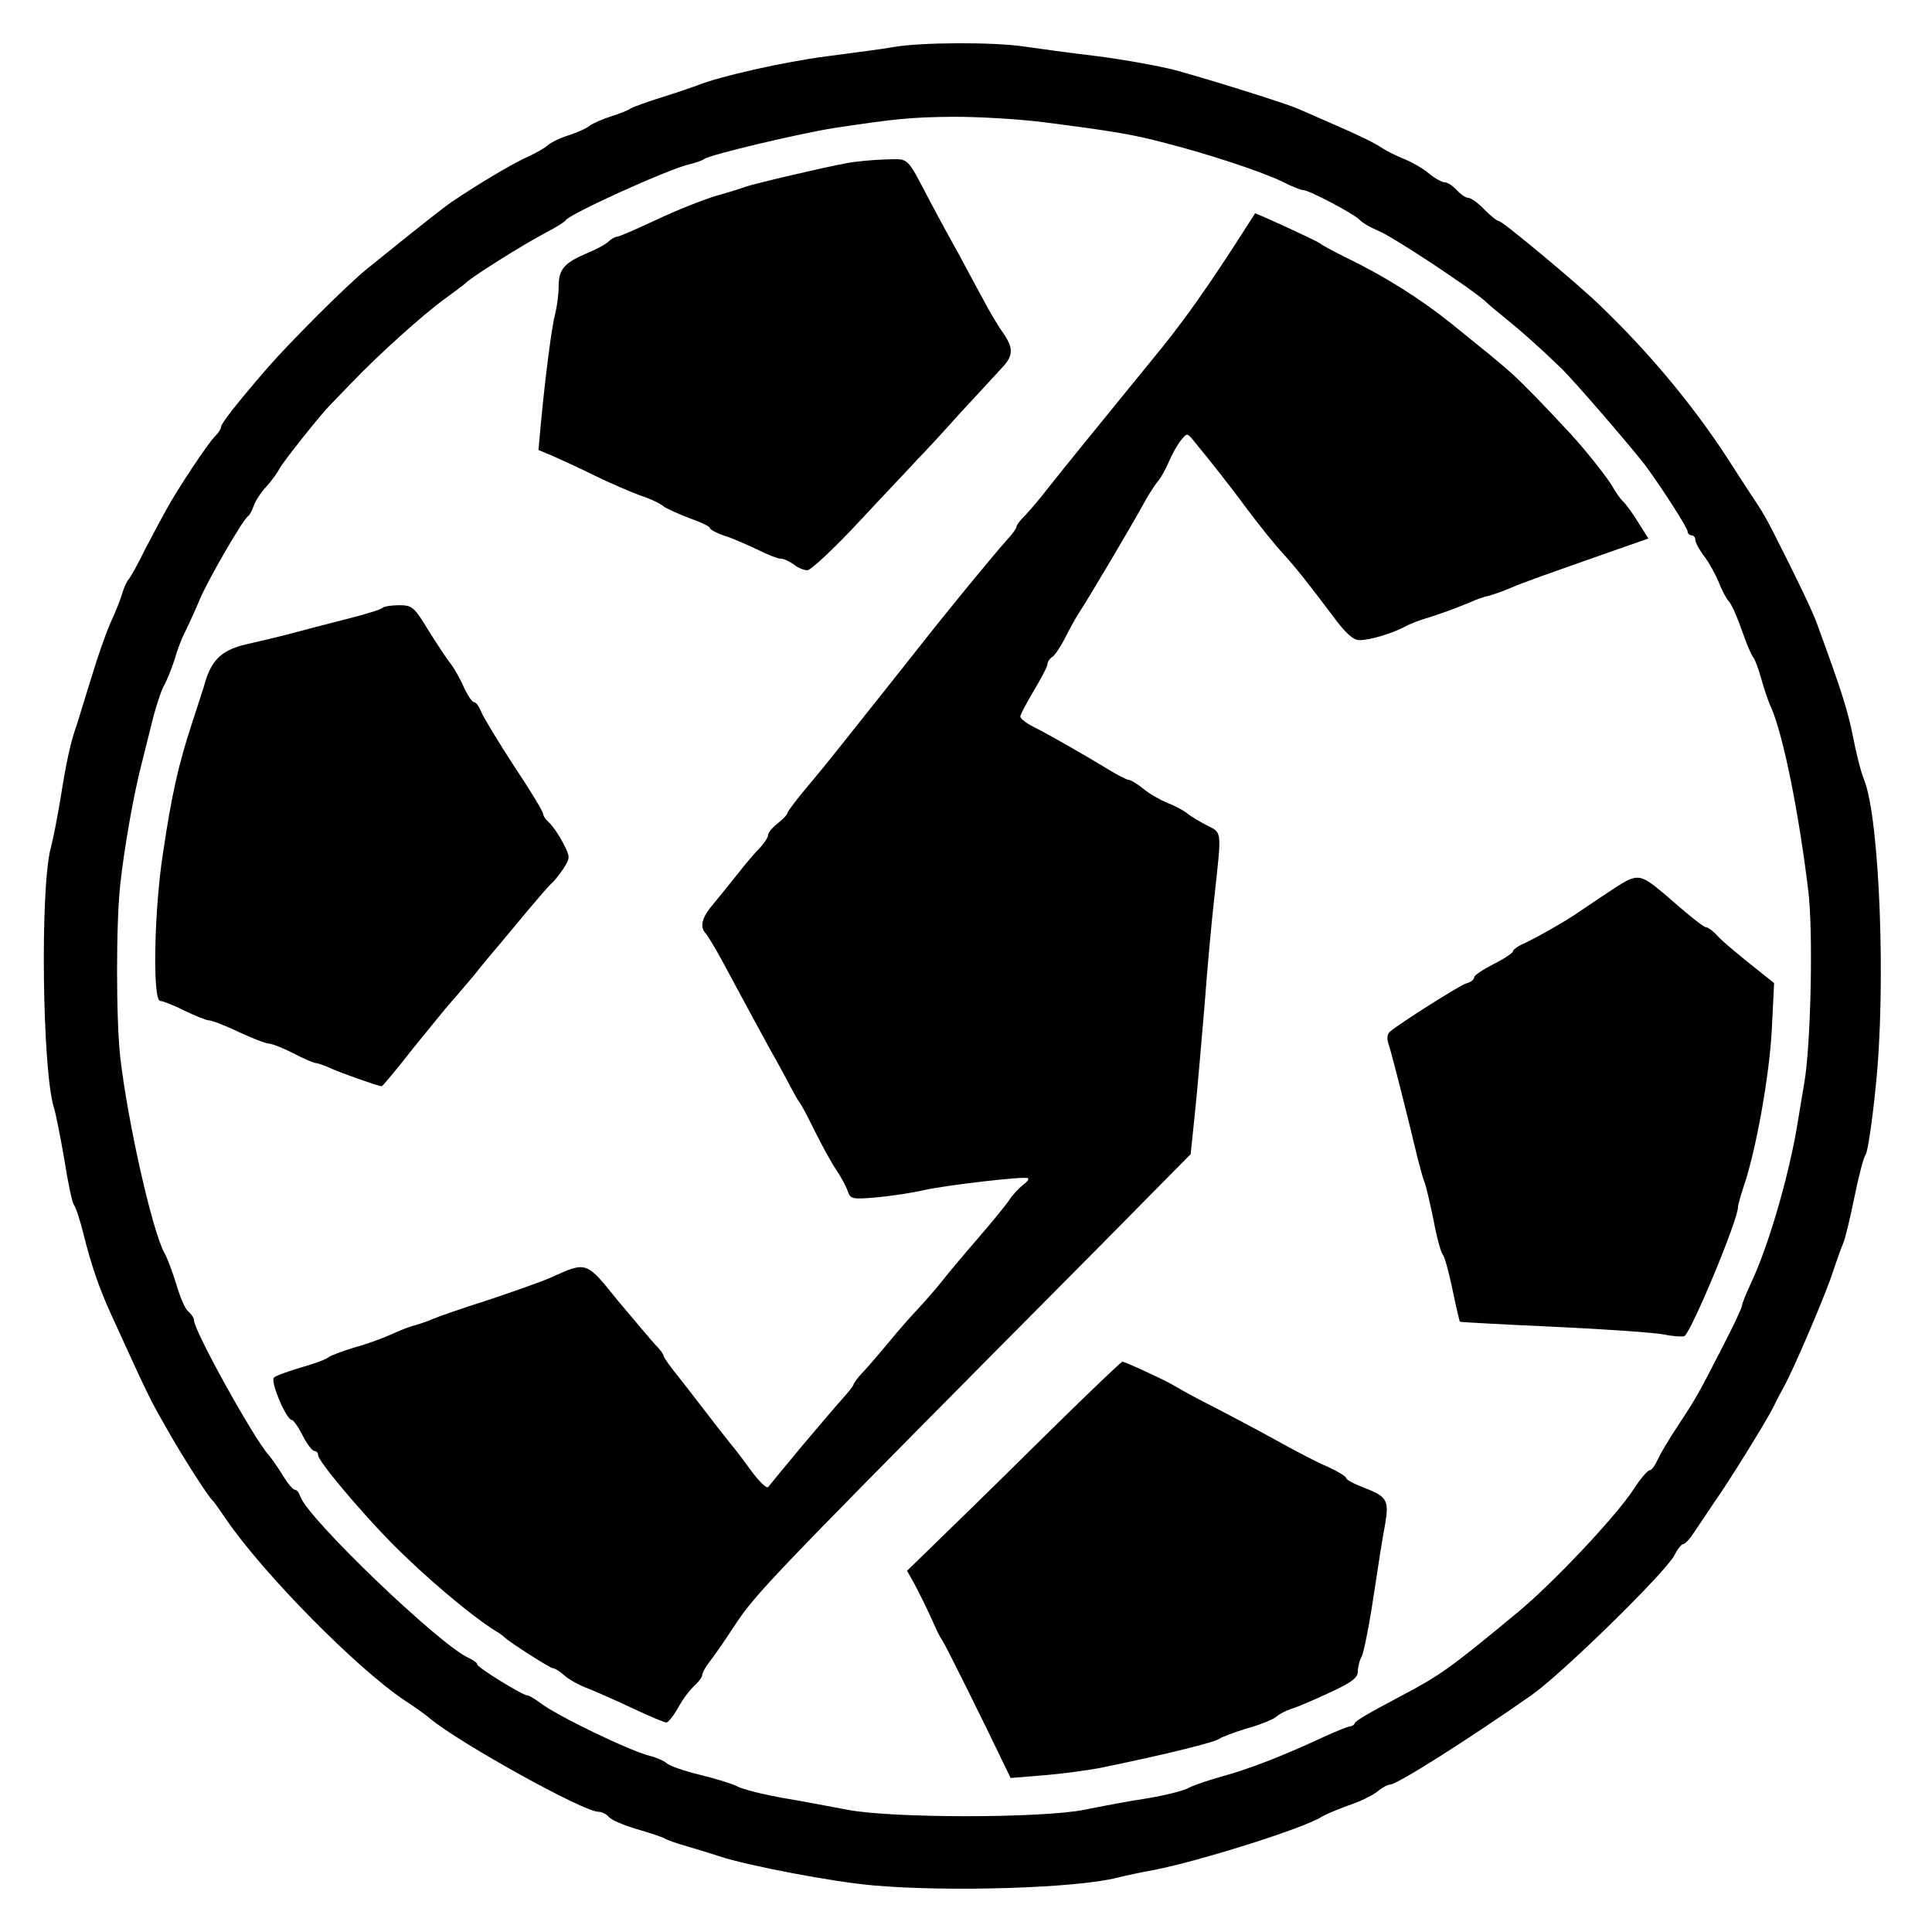 <?xml version="1.0" standalone="no"?>
<!DOCTYPE svg PUBLIC "-//W3C//DTD SVG 20010904//EN"
 "http://www.w3.org/TR/2001/REC-SVG-20010904/DTD/svg10.dtd">
<svg version="1.0" xmlns="http://www.w3.org/2000/svg"
 width="498pt" height="498pt" viewBox="0 0 498 498"
 preserveAspectRatio="xMidYMid meet">
<g transform="translate(0,498) scale(0.1,-0.1)"
fill="#000000" stroke="none">
<path d="M2305 4859 c-27 -5 -105 -15 -173 -24 -109 -14 -279 -52 -337 -76
-11 -4 -51 -18 -90 -30 -38 -12 -74 -25 -80 -29 -5 -4 -28 -13 -50 -20 -22 -7
-47 -18 -55 -24 -8 -7 -33 -18 -55 -25 -22 -7 -47 -19 -55 -27 -8 -7 -35 -22
-60 -33 -39 -19 -115 -64 -185 -111 -19 -13 -77 -58 -219 -173 -52 -42 -198
-188 -258 -257 -82 -95 -118 -142 -118 -150 0 -5 -7 -16 -16 -25 -18 -17 -101
-143 -126 -190 -9 -16 -33 -61 -53 -99 -19 -39 -39 -75 -44 -80 -5 -6 -12 -22
-16 -36 -4 -14 -17 -47 -30 -75 -12 -27 -34 -90 -49 -140 -15 -49 -32 -103
-37 -120 -17 -47 -28 -98 -43 -193 -8 -48 -19 -105 -25 -127 -28 -103 -22
-576 8 -670 5 -16 17 -77 27 -135 9 -58 20 -109 24 -115 5 -5 16 -39 25 -75
20 -81 41 -141 70 -205 106 -232 98 -216 160 -324 38 -65 94 -152 105 -161 3
-3 17 -23 32 -45 97 -142 338 -386 461 -468 23 -15 53 -36 67 -48 78 -64 394
-239 432 -239 9 0 21 -6 27 -13 6 -8 39 -22 73 -32 35 -10 68 -21 73 -25 6 -3
30 -12 55 -19 25 -7 63 -19 85 -26 72 -24 292 -66 397 -75 194 -17 523 -7 628
20 19 5 62 14 95 20 118 23 384 107 430 136 11 7 43 20 70 30 28 9 61 25 74
35 13 11 28 19 34 19 18 0 198 114 364 230 80 56 346 317 369 361 8 16 18 29
23 29 5 0 18 15 29 32 12 18 34 51 49 73 39 55 137 213 155 250 8 17 20 39 26
50 23 40 109 241 126 295 10 30 22 64 27 75 5 11 18 65 29 119 11 55 24 104
29 110 5 6 17 85 26 176 27 255 10 691 -30 790 -8 19 -21 70 -29 113 -14 68
-29 116 -92 288 -11 32 -54 121 -114 239 -12 24 -30 56 -40 70 -9 14 -43 65
-74 114 -91 140 -202 274 -331 398 -54 53 -252 218 -261 218 -5 0 -22 14 -38
30 -16 17 -35 30 -41 30 -7 0 -20 9 -30 20 -10 11 -24 20 -31 20 -7 0 -25 10
-41 23 -15 13 -44 29 -63 37 -19 7 -46 21 -60 30 -14 10 -63 34 -110 54 -47
21 -94 41 -105 46 -29 13 -227 75 -315 99 -42 11 -132 27 -200 36 -69 8 -154
20 -190 25 -78 12 -266 11 -335 -1z m385 -194 c178 -23 229 -31 315 -54 110
-28 252 -75 302 -100 23 -12 47 -21 52 -21 16 0 134 -63 146 -77 6 -7 27 -19
48 -28 39 -16 238 -148 275 -181 11 -11 37 -32 58 -49 37 -30 83 -71 137 -123
29 -27 194 -218 222 -257 45 -62 105 -156 105 -165 0 -5 5 -10 10 -10 6 0 10
-5 10 -12 0 -6 10 -25 23 -42 13 -17 29 -47 37 -66 7 -19 19 -42 27 -51 7 -8
22 -42 33 -74 11 -32 24 -63 29 -69 5 -6 14 -31 21 -56 7 -25 18 -59 26 -75
31 -73 70 -265 95 -470 13 -102 7 -396 -10 -495 -6 -36 -15 -90 -20 -120 -23
-132 -74 -305 -117 -396 -13 -28 -24 -55 -24 -60 0 -5 -22 -52 -49 -104 -63
-123 -69 -134 -116 -205 -22 -33 -45 -72 -52 -87 -7 -16 -16 -28 -21 -28 -5 0
-23 -21 -40 -47 -44 -69 -209 -244 -300 -319 -177 -147 -201 -163 -305 -218
-83 -44 -112 -61 -115 -68 -2 -5 -8 -8 -12 -8 -5 0 -37 -13 -72 -29 -103 -48
-189 -81 -258 -100 -36 -10 -74 -23 -85 -29 -11 -7 -58 -19 -105 -27 -47 -7
-121 -21 -165 -30 -111 -22 -497 -22 -610 0 -44 8 -120 23 -170 31 -49 9 -102
22 -116 30 -14 7 -57 20 -94 29 -38 9 -76 22 -85 29 -8 7 -28 16 -45 20 -52
13 -241 104 -283 137 -14 10 -28 19 -33 19 -12 0 -129 72 -129 80 0 4 -10 11
-23 17 -76 35 -415 360 -433 416 -3 9 -9 17 -14 17 -5 0 -19 17 -31 37 -13 21
-29 44 -37 53 -39 44 -192 320 -192 347 0 6 -7 16 -15 23 -8 6 -21 37 -30 68
-10 32 -23 68 -31 82 -32 58 -95 339 -114 505 -11 99 -11 345 0 445 10 93 35
236 56 315 8 33 22 87 30 120 9 33 21 69 28 80 6 11 18 40 26 65 7 25 20 59
29 75 8 17 25 53 36 80 21 50 111 206 125 215 4 3 10 15 14 26 4 12 18 34 31
48 14 15 30 37 36 49 12 21 107 140 129 162 6 6 32 33 58 60 67 70 182 174
239 215 26 19 50 37 53 40 12 14 151 101 201 127 29 15 55 31 57 35 7 15 260
130 317 144 17 4 35 10 40 14 14 11 246 66 335 80 159 24 199 28 310 29 64 0
167 -6 230 -14z"/>
<path d="M2180 4559 c-55 -10 -239 -53 -260 -61 -8 -3 -42 -14 -75 -23 -33
-10 -101 -37 -152 -61 -51 -24 -97 -44 -102 -44 -5 0 -16 -6 -23 -13 -7 -7
-33 -21 -58 -31 -56 -24 -70 -41 -70 -84 0 -19 -4 -51 -9 -71 -9 -35 -24 -149
-37 -284 l-6 -67 36 -15 c20 -9 69 -31 109 -51 39 -19 92 -42 117 -51 25 -8
52 -21 60 -28 8 -6 39 -20 68 -31 28 -10 52 -21 52 -25 0 -4 17 -13 37 -20 21
-6 58 -23 84 -35 26 -13 53 -24 61 -24 8 0 23 -7 34 -15 10 -8 26 -15 35 -15
9 0 70 57 135 127 65 70 133 141 149 159 17 17 65 69 107 116 43 46 91 99 108
117 34 35 34 54 0 101 -10 15 -30 48 -44 75 -15 28 -43 79 -62 115 -20 36 -53
96 -73 134 -67 127 -55 116 -119 115 -31 -1 -77 -5 -102 -10z"/>
<path d="M3198 4372 c-83 -129 -141 -211 -202 -287 -159 -195 -264 -324 -296
-365 -19 -25 -45 -55 -57 -68 -13 -12 -23 -26 -23 -30 0 -4 -10 -18 -23 -32
-35 -39 -155 -185 -224 -273 -21 -27 -73 -92 -115 -145 -43 -54 -86 -108 -97
-122 -11 -14 -44 -55 -75 -92 -31 -36 -56 -70 -56 -73 0 -4 -11 -16 -25 -27
-14 -11 -25 -24 -25 -30 0 -6 -9 -20 -20 -32 -12 -12 -38 -42 -58 -68 -20 -25
-49 -61 -64 -79 -29 -34 -35 -58 -19 -75 5 -5 26 -40 47 -79 49 -91 79 -147
119 -220 19 -33 42 -76 52 -95 10 -19 20 -37 23 -40 3 -3 21 -36 40 -75 19
-38 44 -84 56 -101 12 -18 25 -42 29 -54 7 -21 11 -22 79 -16 39 4 91 12 116
18 57 13 263 37 270 31 3 -3 -4 -11 -14 -18 -10 -8 -26 -25 -35 -39 -9 -13
-43 -55 -76 -93 -33 -38 -76 -89 -95 -113 -19 -24 -48 -57 -65 -75 -16 -17
-48 -53 -70 -80 -22 -26 -52 -62 -67 -78 -16 -16 -28 -33 -28 -36 0 -3 -13
-19 -28 -36 -15 -16 -63 -73 -107 -125 -43 -52 -82 -99 -85 -103 -4 -5 -25 16
-46 45 -21 29 -43 58 -49 64 -5 7 -28 35 -50 64 -22 29 -59 76 -82 106 -24 29
-43 56 -43 60 0 4 -9 16 -21 28 -11 12 -54 63 -96 113 -83 103 -80 102 -173
60 -25 -11 -99 -37 -165 -59 -66 -21 -129 -43 -140 -48 -11 -5 -31 -12 -45
-16 -14 -3 -43 -15 -65 -25 -22 -10 -64 -25 -94 -33 -29 -9 -59 -20 -65 -25
-6 -5 -38 -17 -71 -26 -33 -10 -64 -21 -69 -26 -10 -9 32 -109 46 -109 4 0 17
-18 28 -40 11 -22 25 -40 30 -40 6 0 10 -5 10 -11 0 -15 105 -140 187 -224 88
-89 206 -189 272 -230 9 -5 18 -12 21 -15 13 -13 118 -80 125 -80 5 0 18 -8
29 -18 12 -11 39 -26 61 -34 22 -9 75 -32 117 -52 42 -20 81 -36 86 -36 4 0
18 17 30 38 11 21 30 46 42 57 11 10 20 22 20 27 0 6 9 22 20 36 12 15 42 59
67 97 48 73 100 128 673 706 190 191 380 383 422 426 l77 78 11 105 c6 58 17
184 25 280 7 96 19 225 26 285 18 165 19 158 -19 177 -18 9 -41 23 -50 30 -9
8 -33 21 -52 28 -19 8 -48 24 -63 37 -16 13 -33 23 -38 23 -5 0 -30 13 -56 29
-61 37 -148 87 -190 108 -18 9 -33 21 -33 26 0 5 16 35 35 67 19 32 35 62 35
68 0 6 6 15 13 19 6 4 21 26 32 48 11 22 27 51 36 65 24 36 140 232 167 282
13 24 30 50 37 58 7 8 20 31 28 50 8 19 22 44 31 55 16 20 16 20 36 -5 35 -42
104 -130 127 -162 38 -51 77 -100 103 -128 31 -34 64 -76 125 -157 33 -45 53
-63 69 -63 27 0 81 16 116 34 14 8 43 19 65 25 22 7 50 17 63 22 12 5 32 13
45 18 12 6 33 13 47 16 14 4 39 13 55 20 29 13 106 40 277 100 l77 27 -26 41
c-14 23 -32 48 -40 55 -7 7 -18 23 -25 35 -10 20 -71 97 -108 137 -74 80 -123
130 -156 160 -39 34 -54 46 -153 126 -80 64 -170 121 -271 170 -30 15 -61 31
-68 37 -9 7 -166 79 -167 77 0 -1 -17 -26 -37 -58z"/>
<path d="M986 3413 c-4 -4 -46 -17 -94 -29 -48 -12 -112 -29 -142 -37 -30 -8
-81 -20 -112 -27 -62 -14 -89 -37 -107 -91 -5 -19 -22 -69 -36 -113 -35 -106
-53 -187 -75 -336 -23 -148 -27 -380 -7 -380 6 0 35 -11 62 -25 28 -13 56 -25
63 -25 7 0 42 -13 77 -30 35 -16 70 -30 78 -30 7 0 36 -11 63 -25 27 -14 53
-25 57 -25 5 0 23 -6 40 -14 29 -13 123 -46 131 -46 2 0 39 44 81 98 43 53 86
106 96 117 10 11 37 43 60 70 22 28 52 64 66 80 14 17 48 57 75 90 28 33 55
65 62 70 6 6 19 22 29 37 17 27 17 29 -2 66 -11 21 -27 44 -35 51 -9 8 -16 18
-16 23 0 6 -34 62 -76 125 -41 63 -79 126 -84 139 -5 13 -13 24 -18 24 -5 0
-17 18 -27 40 -10 23 -26 50 -34 60 -9 11 -34 49 -56 84 -37 61 -42 66 -76 66
-20 0 -39 -3 -43 -7z"/>
<path d="M4200 2713 c-13 -5 -48 -28 -132 -85 -33 -23 -113 -68 -140 -80 -16
-7 -28 -16 -28 -20 0 -4 -22 -19 -50 -33 -27 -14 -50 -29 -50 -34 0 -6 -9 -13
-21 -16 -18 -6 -167 -100 -196 -124 -8 -7 -9 -19 -2 -38 8 -26 43 -162 73
-288 7 -27 15 -57 19 -65 3 -8 13 -51 22 -94 8 -44 19 -84 24 -90 5 -6 16 -47
25 -90 9 -44 18 -81 19 -83 2 -1 111 -7 243 -13 131 -6 259 -15 284 -20 24 -5
48 -6 52 -4 18 12 138 299 138 333 0 5 7 30 15 54 32 94 66 286 72 402 l6 121
-34 27 c-69 55 -101 82 -117 100 -9 9 -20 17 -25 17 -5 0 -42 29 -83 65 -73
64 -84 69 -114 58z"/>
<path d="M2726 1311 c-88 -87 -212 -209 -274 -269 l-114 -111 16 -28 c17 -32
39 -76 55 -113 6 -14 15 -32 21 -40 8 -12 105 -207 160 -322 l15 -31 86 7 c48
4 117 13 155 21 164 34 285 64 297 73 7 5 39 17 72 27 33 9 67 23 75 30 8 7
25 16 38 20 12 3 56 22 97 41 57 26 75 39 75 55 0 11 4 29 10 39 5 10 19 78
30 152 11 73 24 157 30 187 11 65 6 73 -56 97 -24 9 -44 20 -44 24 0 4 -21 17
-47 29 -27 11 -88 43 -138 71 -49 27 -117 63 -150 80 -55 28 -70 36 -115 62
-25 14 -120 58 -127 58 -3 0 -78 -72 -167 -159z"/>
</g>
</svg>
